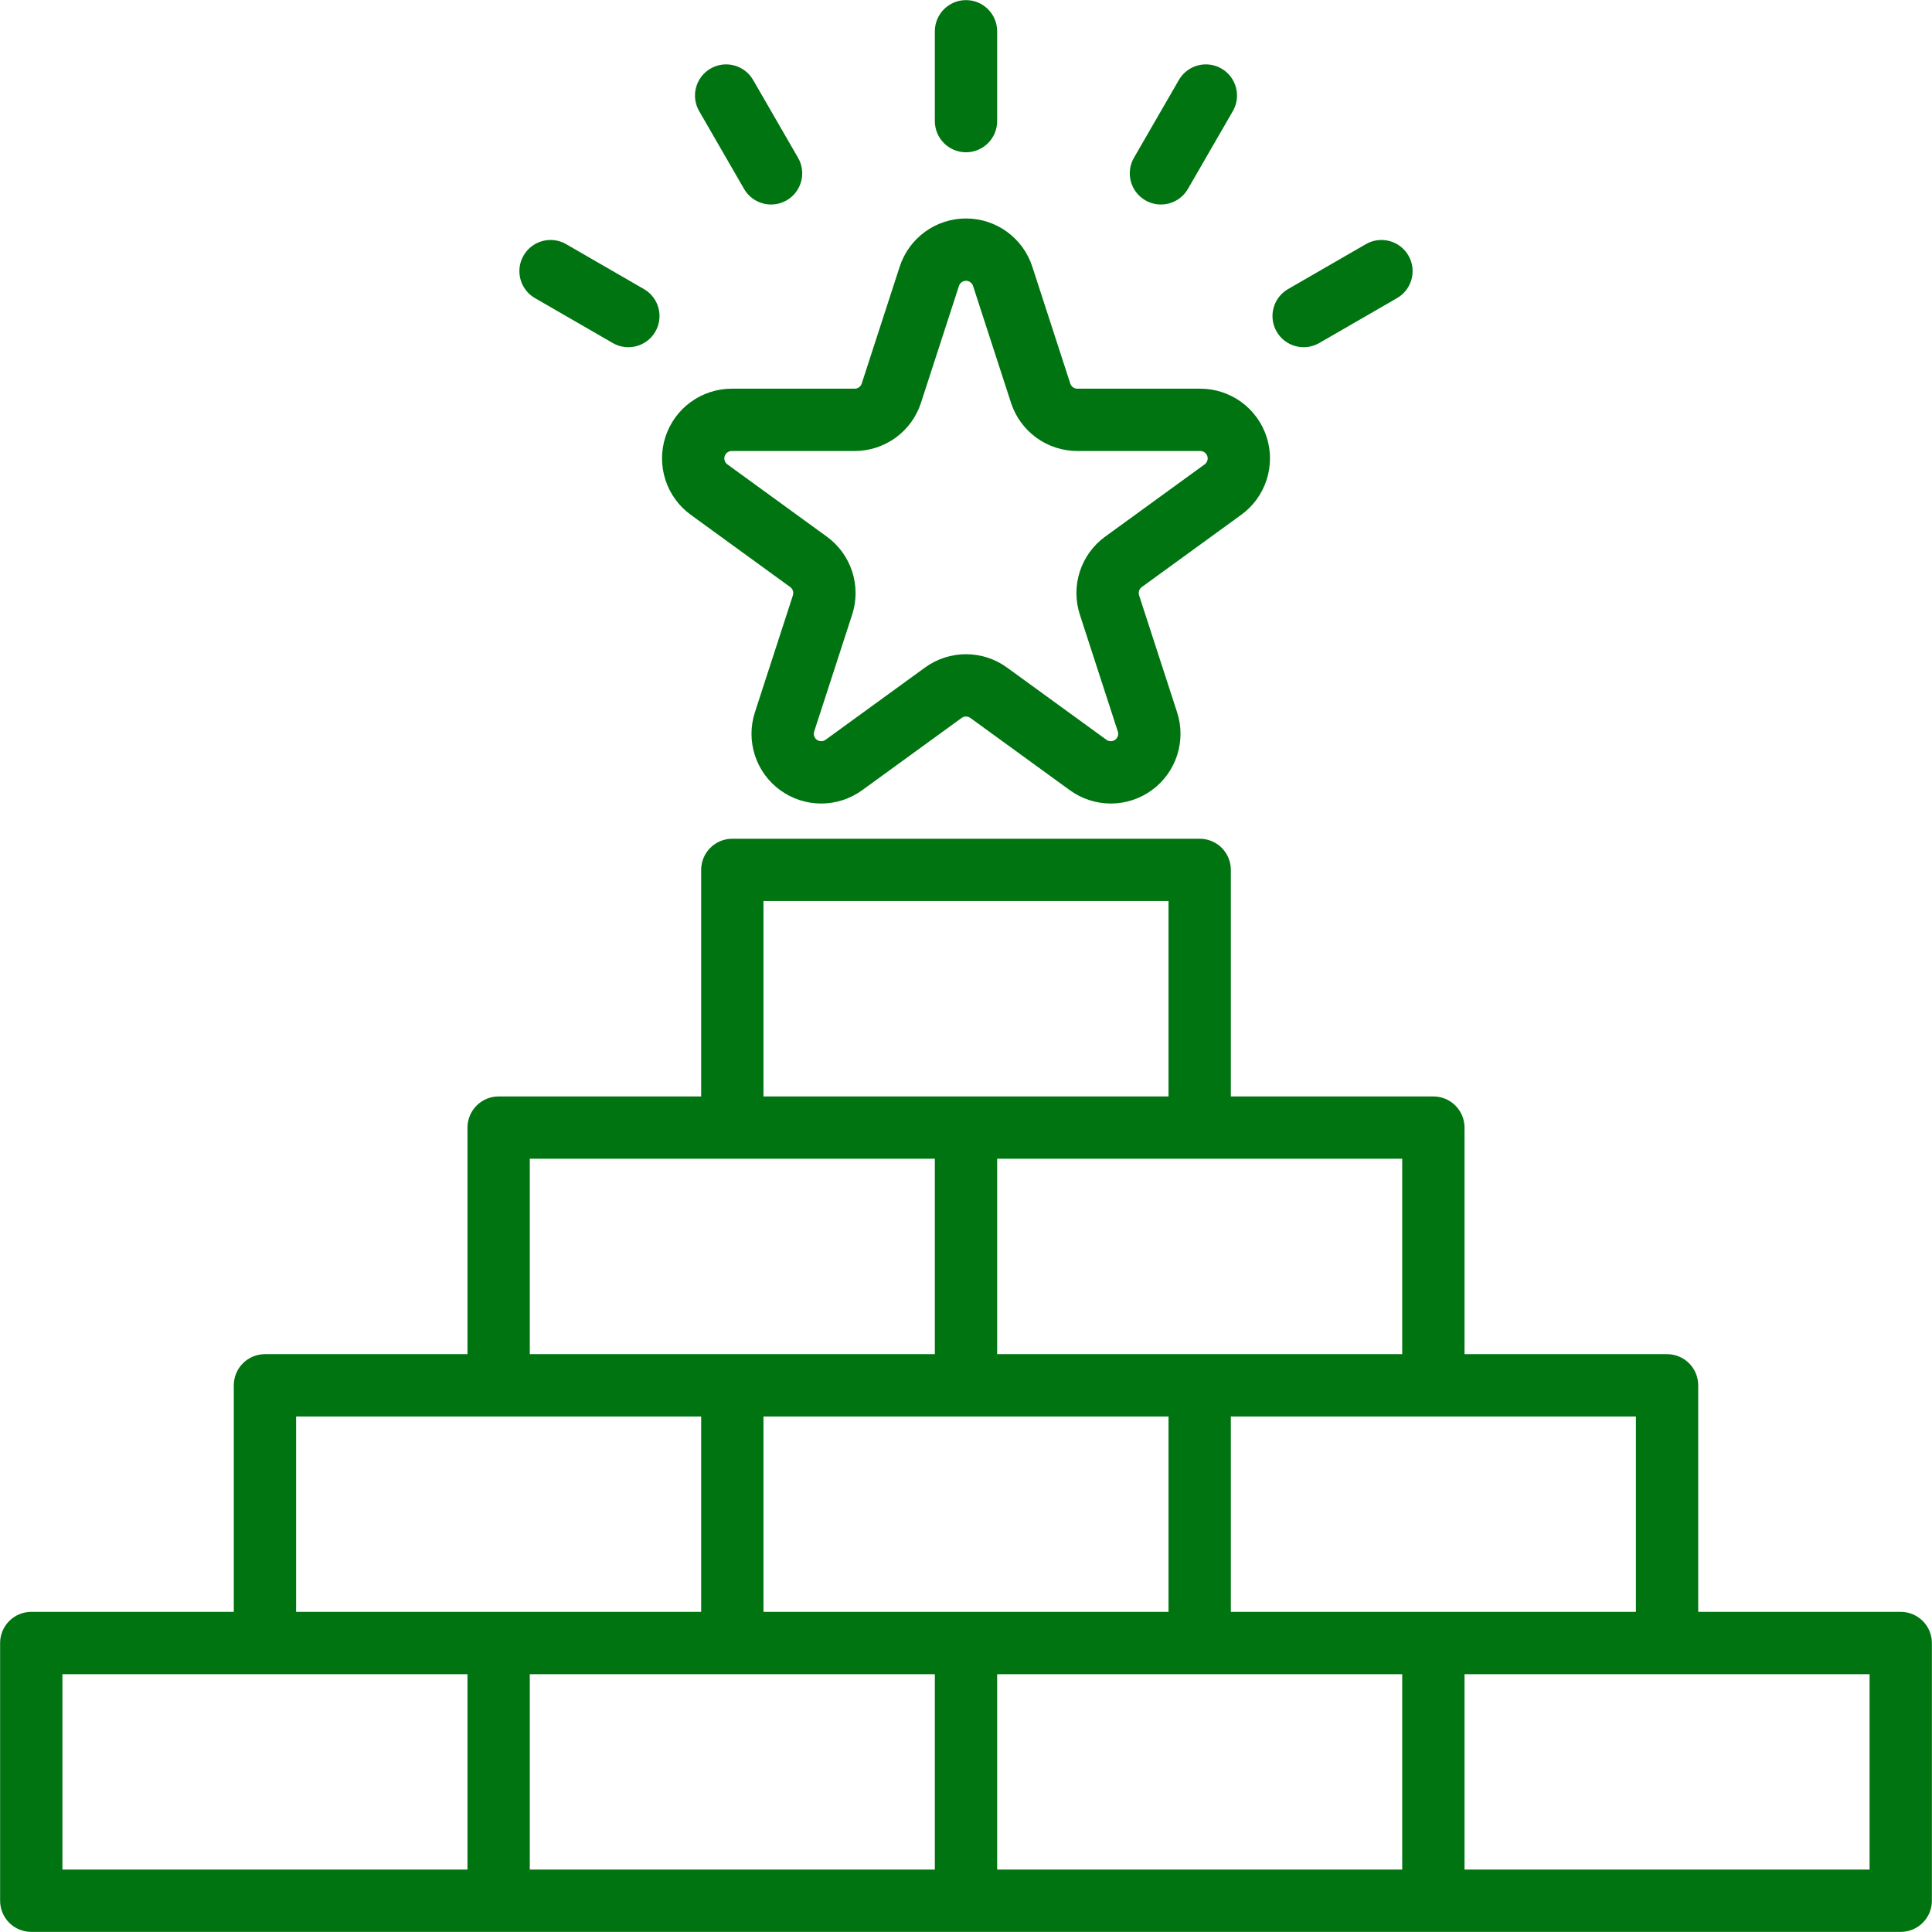 <svg width="498" height="498" viewBox="0 0 498 498" fill="none" xmlns="http://www.w3.org/2000/svg">
<path fill-rule="evenodd" clip-rule="evenodd" d="M489.941 497.973H8.059C5.929 497.973 3.886 497.126 2.38 495.62C0.874 494.114 0.027 492.071 0.027 489.941V423.512C0.027 421.382 0.874 419.339 2.38 417.833C3.886 416.326 5.929 415.48 8.059 415.48H60.263V357.083C60.263 354.953 61.109 352.91 62.615 351.404C64.121 349.898 66.164 349.052 68.294 349.052H120.498V290.654C120.498 288.524 121.344 286.481 122.85 284.975C124.357 283.468 126.399 282.622 128.529 282.622H180.733V224.224C180.733 222.094 181.579 220.051 183.086 218.545C184.592 217.039 186.635 216.193 188.765 216.193H309.235C311.365 216.193 313.408 217.039 314.914 218.545C316.421 220.051 317.267 222.094 317.267 224.224V282.622H369.471C371.601 282.622 373.643 283.468 375.15 284.975C376.656 286.481 377.502 288.524 377.502 290.654V349.052H429.706C431.836 349.052 433.879 349.898 435.385 351.404C436.891 352.91 437.737 354.953 437.737 357.083V415.48H489.941C492.071 415.48 494.114 416.326 495.62 417.833C497.126 419.339 497.973 421.382 497.973 423.512V489.941C497.973 492.071 497.126 494.114 495.62 495.62C494.114 497.126 492.071 497.973 489.941 497.973ZM120.498 431.543H16.09V481.91H120.498V431.543ZM180.733 365.115H76.326V415.48H180.733V365.115ZM240.969 298.685H136.561V349.052H240.969V298.685ZM301.204 282.622V232.256H196.796V282.622H301.204ZM361.439 349.052V298.685H257.031V349.052H361.439ZM421.675 415.48V365.115H317.267V415.48H421.675ZM377.502 481.91H481.91V431.543H377.502V481.91ZM257.031 481.91H361.439V431.543H257.031V481.91ZM136.561 481.91H240.969V431.543H136.561V481.91ZM196.796 365.115V415.48H301.204V365.115H196.796ZM231.911 68.73C233.084 65.121 235.369 61.976 238.439 59.746C241.508 57.515 245.205 56.314 249 56.314C252.795 56.314 256.492 57.515 259.561 59.746C262.631 61.976 264.916 65.121 266.089 68.73L275.883 98.873C276.007 99.255 276.25 99.589 276.575 99.825C276.901 100.062 277.293 100.189 277.695 100.19H309.39C313.185 100.189 316.882 101.39 319.953 103.62C323.023 105.851 325.308 108.996 326.481 112.605C327.654 116.214 327.653 120.102 326.48 123.711C325.307 127.32 323.022 130.465 319.951 132.695L294.31 151.323C293.984 151.56 293.742 151.893 293.618 152.276C293.493 152.659 293.493 153.071 293.617 153.454L303.412 183.598C304.585 187.206 304.585 191.094 303.413 194.703C302.24 198.312 299.955 201.457 296.885 203.688C293.815 205.918 290.118 207.119 286.323 207.119C282.528 207.119 278.831 205.917 275.762 203.686L250.12 185.057C249.795 184.82 249.403 184.693 249 184.693C248.597 184.693 248.205 184.82 247.88 185.057L222.238 203.686C219.169 205.917 215.472 207.119 211.677 207.119C207.882 207.119 204.185 205.918 201.115 203.688C198.045 201.457 195.76 198.312 194.587 194.703C193.415 191.094 193.415 187.206 194.588 183.598L204.383 153.454C204.507 153.071 204.507 152.659 204.382 152.276C204.258 151.893 204.016 151.56 203.69 151.323L178.049 132.695C174.98 130.464 172.696 127.319 171.525 123.71C170.353 120.102 170.353 116.215 171.525 112.607C172.698 108.999 174.982 105.854 178.051 103.624C181.12 101.393 184.816 100.191 188.61 100.19H220.305C221.13 100.19 221.862 99.658 222.117 98.873L231.911 68.73ZM247.188 73.693L237.394 103.836C236.221 107.445 233.936 110.59 230.867 112.821C227.797 115.051 224.1 116.252 220.305 116.252H188.61C188.208 116.253 187.816 116.38 187.491 116.617C187.166 116.853 186.923 117.187 186.799 117.569C186.675 117.952 186.675 118.364 186.799 118.746C186.923 119.129 187.165 119.462 187.491 119.699L213.132 138.329C216.202 140.559 218.487 143.704 219.659 147.313C220.832 150.922 220.832 154.809 219.659 158.418L209.865 188.561C209.741 188.944 209.741 189.356 209.865 189.739C209.989 190.121 210.232 190.455 210.557 190.692C210.883 190.928 211.275 191.055 211.678 191.055C212.08 191.055 212.472 190.928 212.798 190.691L238.439 172.061C241.509 169.831 245.206 168.63 249 168.63C252.794 168.63 256.491 169.831 259.561 172.061L285.202 190.691C285.528 190.929 285.92 191.057 286.323 191.057C286.726 191.057 287.118 190.93 287.444 190.693C287.77 190.457 288.012 190.123 288.136 189.74C288.261 189.356 288.26 188.944 288.135 188.561L278.341 158.418C277.168 154.809 277.168 150.922 278.341 147.313C279.513 143.704 281.798 140.559 284.868 138.329L310.509 119.699C310.835 119.463 311.078 119.129 311.203 118.747C311.327 118.364 311.327 117.951 311.203 117.569C311.079 117.186 310.836 116.852 310.51 116.616C310.185 116.379 309.792 116.252 309.39 116.252H277.695C273.9 116.252 270.203 115.051 267.133 112.821C264.064 110.59 261.779 107.445 260.606 103.836L250.812 73.693C250.687 73.311 250.445 72.978 250.119 72.742C249.794 72.506 249.402 72.379 249 72.379C248.598 72.379 248.206 72.506 247.881 72.742C247.555 72.978 247.313 73.311 247.188 73.693ZM240.969 8.059C240.969 3.627 244.568 0.027 249 0.027C253.432 0.027 257.031 3.627 257.031 8.059V31.221C257.031 35.654 253.432 39.253 249 39.253C244.568 39.253 240.969 35.654 240.969 31.221V8.059ZM180.216 28.641C178 24.802 179.317 19.887 183.156 17.67C186.995 15.454 191.911 16.771 194.127 20.61L205.708 40.669C207.925 44.508 206.607 49.423 202.768 51.64C198.929 53.857 194.013 52.54 191.798 48.701L180.216 28.641ZM137.894 76.843C134.055 74.627 132.738 69.711 134.954 65.872C137.171 62.033 142.086 60.715 145.925 62.932L165.985 74.513C169.824 76.729 171.141 81.645 168.924 85.484C166.708 89.323 161.792 90.64 157.953 88.424L137.894 76.843ZM303.873 20.61C306.089 16.771 311.005 15.454 314.844 17.67C318.683 19.887 320 24.802 317.784 28.641L306.202 48.701C303.987 52.54 299.071 53.857 295.232 51.64C291.393 49.423 290.075 44.508 292.292 40.669L303.873 20.61ZM352.075 62.932C355.914 60.715 360.829 62.033 363.046 65.872C365.262 69.711 363.945 74.627 360.106 76.843L340.047 88.424C336.208 90.64 331.292 89.323 329.076 85.484C326.859 81.645 328.176 76.729 332.015 74.513L352.075 62.932Z" fill="#007411"/>
</svg>
